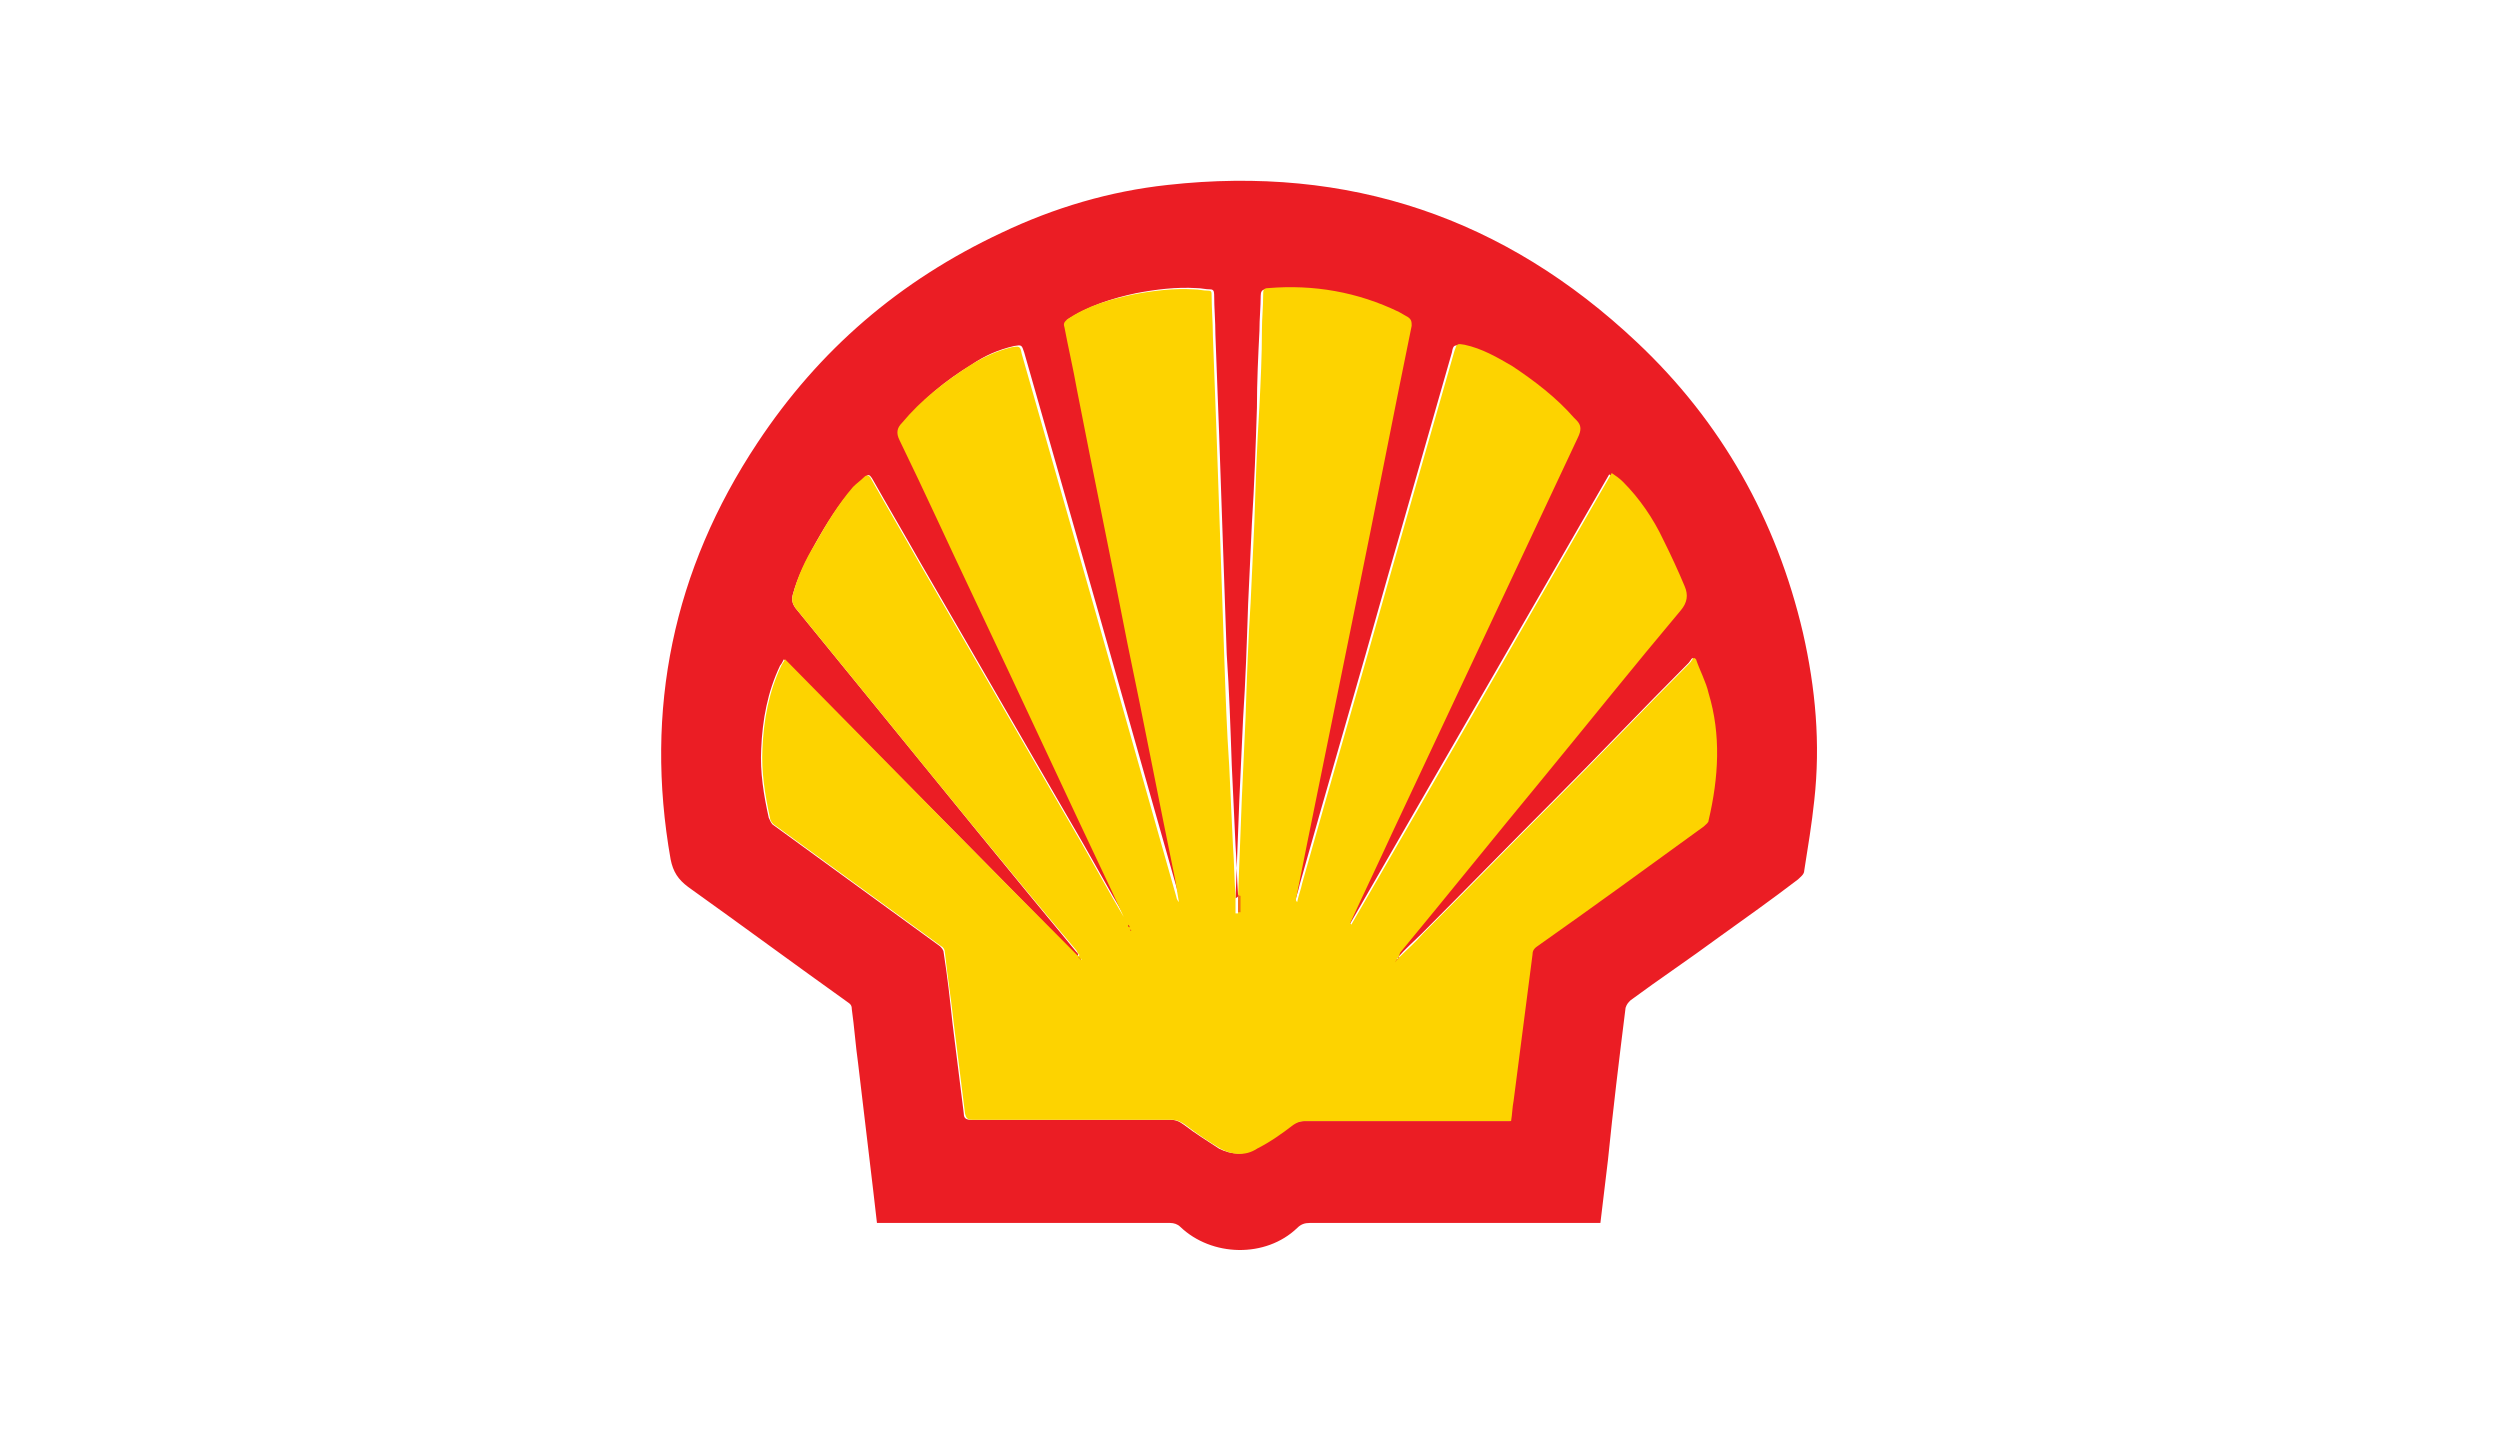 <?xml version="1.0" encoding="utf-8"?>
<!-- Generator: Adobe Illustrator 23.0.5, SVG Export Plug-In . SVG Version: 6.00 Build 0)  -->
<svg version="1.1" id="Layer_1" xmlns="http://www.w3.org/2000/svg" xmlns:xlink="http://www.w3.org/1999/xlink" x="0px" y="0px"
	 viewBox="0 0 198.7 114.1" style="enable-background:new 0 0 198.7 114.1;" xml:space="preserve">
<style type="text/css">
	.st0{fill:#EB1D24;}
	.st1{fill:#FDD300;}
	.st2{fill:#F36F14;}
</style>
<path class="st0" d="M127.2,97.2c-0.6,0-1.1,0-1.6,0c-7.2,0-14.3,0-21.5,0c-0.4,0-0.7,0.1-1,0.4c-2.5,2.4-6.8,2.3-9.3-0.1
	c-0.2-0.2-0.5-0.3-0.8-0.3c-7.2,0-14.4,0-21.6,0c-0.5,0-1.1,0-1.7,0c-0.1-0.9-0.2-1.7-0.3-2.6c-0.4-3.4-0.8-6.7-1.2-10.1
	c-0.2-1.4-0.3-2.9-0.5-4.3c0-0.3-0.1-0.4-0.4-0.6c-4.2-3-8.4-6.1-12.6-9.1c-0.8-0.6-1.2-1.2-1.4-2.2c-2.1-11.9,0.2-23,6.9-33.1
	c4.9-7.4,11.3-12.9,19.4-16.7c4.2-2,8.6-3.3,13.2-3.8c14.4-1.6,26.8,2.6,37.3,12.5c6.7,6.3,11.1,14.1,13.2,23.1
	c1,4.4,1.4,8.8,0.9,13.3c-0.2,1.9-0.5,3.7-0.8,5.6c0,0.3-0.3,0.5-0.5,0.7c-2.1,1.6-4.2,3.1-6.3,4.6c-2.3,1.7-4.7,3.3-7,5
	c-0.2,0.2-0.3,0.3-0.4,0.6c-0.5,4-1,8.1-1.4,12.1C127.6,93.9,127.4,95.5,127.2,97.2 M98.4,71.1c-0.1-1.3-0.1-2.6-0.2-3.9
	c-0.1-2.1-0.2-4.3-0.3-6.4c-0.1-2.9-0.2-5.9-0.4-8.8c-0.1-2.9-0.2-5.8-0.3-8.7c-0.1-2.9-0.2-5.8-0.3-8.7c-0.1-2.7-0.2-5.3-0.3-8
	c0-1.1-0.1-2.1-0.1-3.2c0-0.3-0.1-0.4-0.3-0.4c-0.4,0-0.7-0.1-1.1-0.1c-1.6-0.1-3.2,0.1-4.8,0.4c-1.9,0.4-3.7,1-5.3,2
	c-0.2,0.1-0.3,0.3-0.2,0.6c0.4,1.7,0.7,3.4,1,5c1.3,6.7,2.7,13.4,4,20.1c1.3,6.3,2.5,12.6,3.8,18.8c0.1,0.6,0.2,1.2,0.3,1.8
	c-0.1-0.1-0.2-0.3-0.2-0.4c-2.1-7.4-4.2-14.8-6.3-22.2c-2-7-4-14-6-21c-0.2-0.6-0.2-0.6-0.8-0.5c-1.3,0.3-2.4,0.8-3.4,1.5
	c-2,1.2-3.8,2.7-5.3,4.5c-0.4,0.4-0.5,0.8-0.2,1.4c2,4.2,3.9,8.4,5.9,12.5c3.7,7.8,7.3,15.6,11,23.4c0.4,0.9,0.8,1.7,1.2,2.6
	c0,0,0,0,0,0c-0.1-0.1-0.1-0.2-0.2-0.2c-1.6-2.7-3.1-5.5-4.7-8.2c-3.9-6.7-7.8-13.5-11.7-20.2c-1.3-2.3-2.6-4.5-3.9-6.8
	c-0.2-0.3-0.3-0.3-0.5-0.1c-0.3,0.3-0.6,0.5-0.9,0.8c-1.2,1.3-2.2,2.9-3.1,4.5c-0.7,1.3-1.4,2.6-1.8,4.1c-0.1,0.4,0,0.7,0.2,1
	c2.2,2.7,4.4,5.4,6.6,8.1c5.2,6.4,10.4,12.8,15.7,19.2c0.1,0.1,0.2,0.2,0.2,0.3c0,0-0.1,0.1-0.1,0.1c-7.7-7.9-15.5-15.7-23.3-23.6
	c-0.1,0.2-0.2,0.4-0.3,0.5c-1,2.1-1.4,4.3-1.5,6.6c-0.1,1.9,0.2,3.7,0.6,5.5c0.1,0.2,0.2,0.5,0.4,0.6c4.4,3.2,8.8,6.4,13.2,9.6
	c0.1,0.1,0.3,0.3,0.3,0.5c0.3,1.9,0.5,3.7,0.7,5.6c0.3,2.4,0.6,4.8,0.9,7.2c0,0.4,0.2,0.5,0.6,0.5c5.3,0,10.6,0,15.8,0
	c0.4,0,0.7,0.1,1.1,0.4c0.9,0.7,1.9,1.3,2.8,1.9c1,0.5,2,0.5,2.9,0c1-0.6,2-1.3,2.9-1.9c0.3-0.2,0.5-0.3,0.9-0.3
	c5.3,0,10.6,0,15.9,0h0.5c0.1-0.6,0.1-1.1,0.2-1.6c0.5-3.9,1-7.7,1.5-11.6c0-0.3,0.1-0.5,0.4-0.7c4.4-3.2,8.8-6.3,13.2-9.5
	c0.2-0.1,0.3-0.3,0.4-0.5c0.8-3.4,0.9-6.7,0-10.1c-0.3-0.9-0.7-1.8-1-2.7c-0.1,0-0.1,0-0.2-0.1c-0.1,0.1-0.2,0.3-0.3,0.4
	c-3.6,3.6-7.1,7.3-10.7,10.9c-3.5,3.5-7,7.1-10.5,10.6c-0.6,0.6-1.3,1.2-1.9,1.9c0,0,0,0-0.1-0.1c0-0.1,0.1-0.1,0.1-0.2
	c3.8-4.6,7.5-9.2,11.3-13.8c3.6-4.5,7.3-8.9,11-13.4c0.5-0.6,0.6-1.2,0.3-1.9c-0.5-1.2-1.1-2.5-1.7-3.7c-0.9-1.7-1.9-3.3-3.2-4.6
	c-0.2-0.2-0.6-0.4-0.9-0.7c-6.9,12-13.8,23.9-20.7,35.9c0,0-0.1,0-0.1-0.1c1.1-2.4,2.3-4.9,3.4-7.3c4.9-10.4,9.8-20.9,14.7-31.3
	c0.3-0.5,0.2-0.9-0.1-1.4c-0.1-0.1-0.1-0.1-0.2-0.2c-1.4-1.6-3.1-2.9-4.9-4.1c-1.2-0.8-2.4-1.4-3.8-1.7c-0.6-0.1-0.7-0.1-0.8,0.5
	c-1.7,5.9-3.4,11.9-5.1,17.8c-2.3,8.2-4.7,16.3-7,24.5c-0.1,0.5-0.3,1-0.4,1.5c-0.1-0.1-0.1-0.1-0.1-0.2c0.3-1.5,0.6-3,0.9-4.5
	c1.3-6.4,2.6-12.8,3.9-19.2c1.5-7.3,2.9-14.6,4.4-21.9c0.1-0.3,0-0.6-0.3-0.7c-0.2-0.1-0.5-0.3-0.7-0.4c-3.3-1.6-6.7-2.2-10.4-1.9
	c-0.3,0-0.4,0.2-0.4,0.5c0,0.9-0.1,1.8-0.1,2.8c-0.1,2-0.2,4-0.2,6.1c-0.1,3.1-0.2,6.1-0.4,9.2c-0.1,2.1-0.2,4.2-0.3,6.4
	c-0.1,3-0.2,6.1-0.4,9.1c-0.1,2.2-0.2,4.3-0.3,6.5c-0.1,2.6-0.2,5.2-0.3,7.8C98.5,71.2,98.5,71.2,98.4,71.1"/>
<path class="st1" d="M111.2,76.1c0.6-0.6,1.3-1.2,1.9-1.9c3.5-3.5,7-7.1,10.5-10.6c3.6-3.6,7.1-7.3,10.7-10.9
	c0.1-0.1,0.2-0.3,0.3-0.4c0.1,0,0.1,0,0.2,0.1c0.3,0.9,0.8,1.8,1,2.7c1,3.3,0.8,6.7,0,10.1c0,0.2-0.2,0.3-0.4,0.5
	c-4.4,3.2-8.8,6.4-13.2,9.5c-0.3,0.2-0.4,0.4-0.4,0.7c-0.5,3.9-1,7.7-1.5,11.6c-0.1,0.5-0.1,1-0.2,1.6h-0.5c-5.3,0-10.6,0-15.9,0
	c-0.3,0-0.6,0.1-0.9,0.3c-0.9,0.7-1.9,1.4-2.9,1.9c-0.9,0.6-2,0.5-2.9,0c-1-0.6-1.9-1.2-2.8-1.9c-0.3-0.2-0.6-0.4-1.1-0.4
	c-5.3,0-10.6,0-15.8,0c-0.4,0-0.5-0.1-0.6-0.5c-0.3-2.4-0.6-4.8-0.9-7.2c-0.2-1.9-0.5-3.7-0.7-5.6c0-0.2-0.1-0.4-0.3-0.5
	c-4.4-3.2-8.8-6.4-13.2-9.6c-0.2-0.1-0.4-0.4-0.4-0.6c-0.4-1.8-0.7-3.7-0.6-5.5c0.1-2.3,0.5-4.5,1.5-6.6c0.1-0.2,0.2-0.3,0.3-0.5
	c7.8,7.9,15.5,15.8,23.3,23.6c0,0,0.1-0.1,0.1-0.1c-0.1-0.1-0.2-0.2-0.2-0.3C80.2,69.2,75,62.8,69.8,56.4c-2.2-2.7-4.4-5.4-6.6-8.1
	c-0.2-0.3-0.3-0.6-0.2-1c0.4-1.5,1-2.8,1.8-4.1c0.9-1.6,1.8-3.1,3-4.5c0.3-0.3,0.6-0.5,0.9-0.8c0.2-0.2,0.4-0.1,0.5,0.1
	c1.3,2.3,2.6,4.5,3.9,6.8c3.9,6.7,7.8,13.5,11.7,20.2c1.6,2.7,3.1,5.5,4.7,8.2c0,0.1,0.1,0.2,0.2,0.2c0,0.1,0.1,0.1,0.1,0.2
	c0,0,0,0,0,0.1c0,0,0,0,0,0c0,0,0,0-0.1,0l-0.1-0.2c-0.4-0.9-0.8-1.7-1.2-2.6c-3.7-7.8-7.3-15.6-11-23.4c-2-4.2-3.9-8.4-5.9-12.5
	c-0.3-0.6-0.2-1,0.2-1.4c1.5-1.8,3.3-3.2,5.3-4.5c1.1-0.7,2.2-1.2,3.4-1.5c0.6-0.1,0.7-0.1,0.8,0.5c2,7,4,14,6,21
	c2.1,7.4,4.2,14.8,6.3,22.2c0,0.1,0.1,0.3,0.2,0.4c-0.1-0.6-0.2-1.2-0.3-1.8c-1.3-6.3-2.5-12.6-3.8-18.8c-1.3-6.7-2.7-13.4-4-20.1
	c-0.3-1.7-0.7-3.4-1-5c-0.1-0.3,0-0.4,0.2-0.6c1.6-1.1,3.4-1.6,5.3-2c1.6-0.3,3.2-0.5,4.8-0.4c0.4,0,0.7,0.1,1.1,0.1
	c0.3,0,0.3,0.1,0.3,0.4c0,1.1,0.1,2.1,0.1,3.2c0.1,2.7,0.2,5.3,0.3,8c0.1,2.9,0.2,5.8,0.3,8.7c0.1,2.9,0.2,5.8,0.3,8.7
	c0.1,2.9,0.2,5.9,0.4,8.8c0.1,2.1,0.2,4.3,0.3,6.4c0.1,1.3,0.1,2.6,0.2,3.9v1.4c0.1,0,0.1,0,0.2,0v-1.3c0.1-2.6,0.2-5.2,0.3-7.8
	c0.1-2.2,0.2-4.3,0.3-6.5c0.1-3,0.2-6.1,0.4-9.1c0.1-2.1,0.2-4.2,0.3-6.4c0.1-3.1,0.2-6.1,0.4-9.2c0.1-2,0.2-4,0.2-6.1
	c0-0.9,0.1-1.8,0.1-2.8c0-0.3,0-0.5,0.4-0.5c3.6-0.3,7.1,0.3,10.4,1.9c0.2,0.1,0.5,0.3,0.7,0.4c0.3,0.2,0.3,0.4,0.3,0.7
	c-1.5,7.3-2.9,14.6-4.4,21.9c-1.3,6.4-2.6,12.8-3.9,19.2c-0.3,1.5-0.6,3-0.9,4.5c0,0,0,0.1,0.1,0.2c0.1-0.5,0.3-1,0.4-1.5
	c2.3-8.2,4.7-16.3,7-24.5c1.7-5.9,3.4-11.9,5.1-17.8c0.2-0.6,0.2-0.6,0.8-0.5c1.4,0.3,2.6,1,3.8,1.7c1.8,1.2,3.5,2.5,4.9,4.1
	c0.1,0.1,0.1,0.1,0.2,0.2c0.4,0.4,0.4,0.8,0.1,1.4c-4.9,10.4-9.8,20.9-14.7,31.3c-1.1,2.4-2.3,4.9-3.4,7.3c0,0,0.1,0,0.1,0.1
	c6.9-11.9,13.8-23.9,20.7-35.9c0.3,0.2,0.6,0.4,0.9,0.7c1.3,1.3,2.4,2.9,3.2,4.6c0.6,1.2,1.2,2.5,1.7,3.7c0.3,0.7,0.2,1.3-0.3,1.9
	c-3.7,4.4-7.3,8.9-11,13.4c-3.8,4.6-7.5,9.2-11.3,13.8C111.2,75.9,111.2,76,111.2,76.1c-0.1,0-0.1,0-0.1,0c0,0-0.1,0.1-0.1,0.1
	c0,0.1-0.1,0.1-0.1,0.2c0,0-0.1,0.1-0.1,0.1c0,0,0,0,0,0.1c0,0,0,0,0-0.1c0,0,0.1-0.1,0.1-0.1c0-0.1,0.1-0.1,0.1-0.2
	C111,76.2,111.1,76.2,111.2,76.1C111.1,76.2,111.2,76.2,111.2,76.1 M86,76.3C86,76.4,86,76.4,86,76.3L86,76.3c0,0,0-0.1-0.1-0.1
	c0,0-0.1-0.1-0.1-0.1c0,0-0.1-0.1-0.1-0.1c0,0,0.1,0.1,0.1,0.1L86,76.3C85.9,76.3,86,76.3,86,76.3 M89.8,73.9L89.8,73.9L89.8,73.9
	L89.8,73.9z"/>
<path class="st2" d="M98.6,71.2v1.3c-0.1,0-0.1,0-0.2,0v-1.4C98.5,71.2,98.5,71.2,98.6,71.2"/>
<path class="st0" d="M89.7,73.5l0.1,0.2l0,0C89.7,73.7,89.6,73.6,89.7,73.5C89.6,73.6,89.6,73.6,89.7,73.5"/>
<path class="st0" d="M85.8,76.2c0,0-0.1-0.1-0.1-0.1C85.8,76.1,85.8,76.1,85.8,76.2C85.8,76.1,85.8,76.2,85.8,76.2"/>
<path class="st0" d="M111,76.3c0,0.1-0.1,0.1-0.1,0.2l0,0C110.9,76.4,111,76.3,111,76.3L111,76.3z"/>
<path class="st0" d="M89.7,73.7C89.7,73.7,89.8,73.8,89.7,73.7C89.8,73.8,89.8,73.8,89.7,73.7C89.7,73.8,89.7,73.8,89.7,73.7
	L89.7,73.7z"/>
<polygon class="st0" points="89.8,73.9 89.9,73.9 89.9,74 "/>
<path class="st0" d="M111.2,76.1C111.2,76.2,111.1,76.2,111.2,76.1c-0.1,0.1-0.1,0.1-0.1,0C111.1,76.1,111.1,76.1,111.2,76.1
	C111.2,76.1,111.2,76.1,111.2,76.1"/>
<path class="st0" d="M85.9,76.3C85.9,76.2,85.8,76.2,85.9,76.3c-0.1-0.1-0.1-0.1,0-0.1C85.9,76.2,85.9,76.2,85.9,76.3L85.9,76.3z"/>
<path class="st0" d="M111,76.3C111,76.2,111,76.2,111,76.3c0.1-0.1,0.1-0.1,0.1,0C111.1,76.2,111,76.2,111,76.3
	C111,76.3,111,76.3,111,76.3"/>
<path class="st0" d="M86,76.3C86,76.3,85.9,76.3,86,76.3c-0.1-0.1-0.1-0.1-0.1-0.1C86,76.3,86,76.3,86,76.3L86,76.3z"/>
<path class="st0" d="M86,76.3L86,76.3C86,76.4,86,76.4,86,76.3L86,76.3z"/>
<path class="st0" d="M110.9,76.4C110.9,76.5,110.8,76.5,110.9,76.4L110.9,76.4C110.8,76.5,110.9,76.5,110.9,76.4L110.9,76.4z"/>
<path class="st0" d="M110.8,76.5C110.8,76.5,110.8,76.6,110.8,76.5C110.8,76.6,110.8,76.5,110.8,76.5L110.8,76.5z"/>
</svg>
